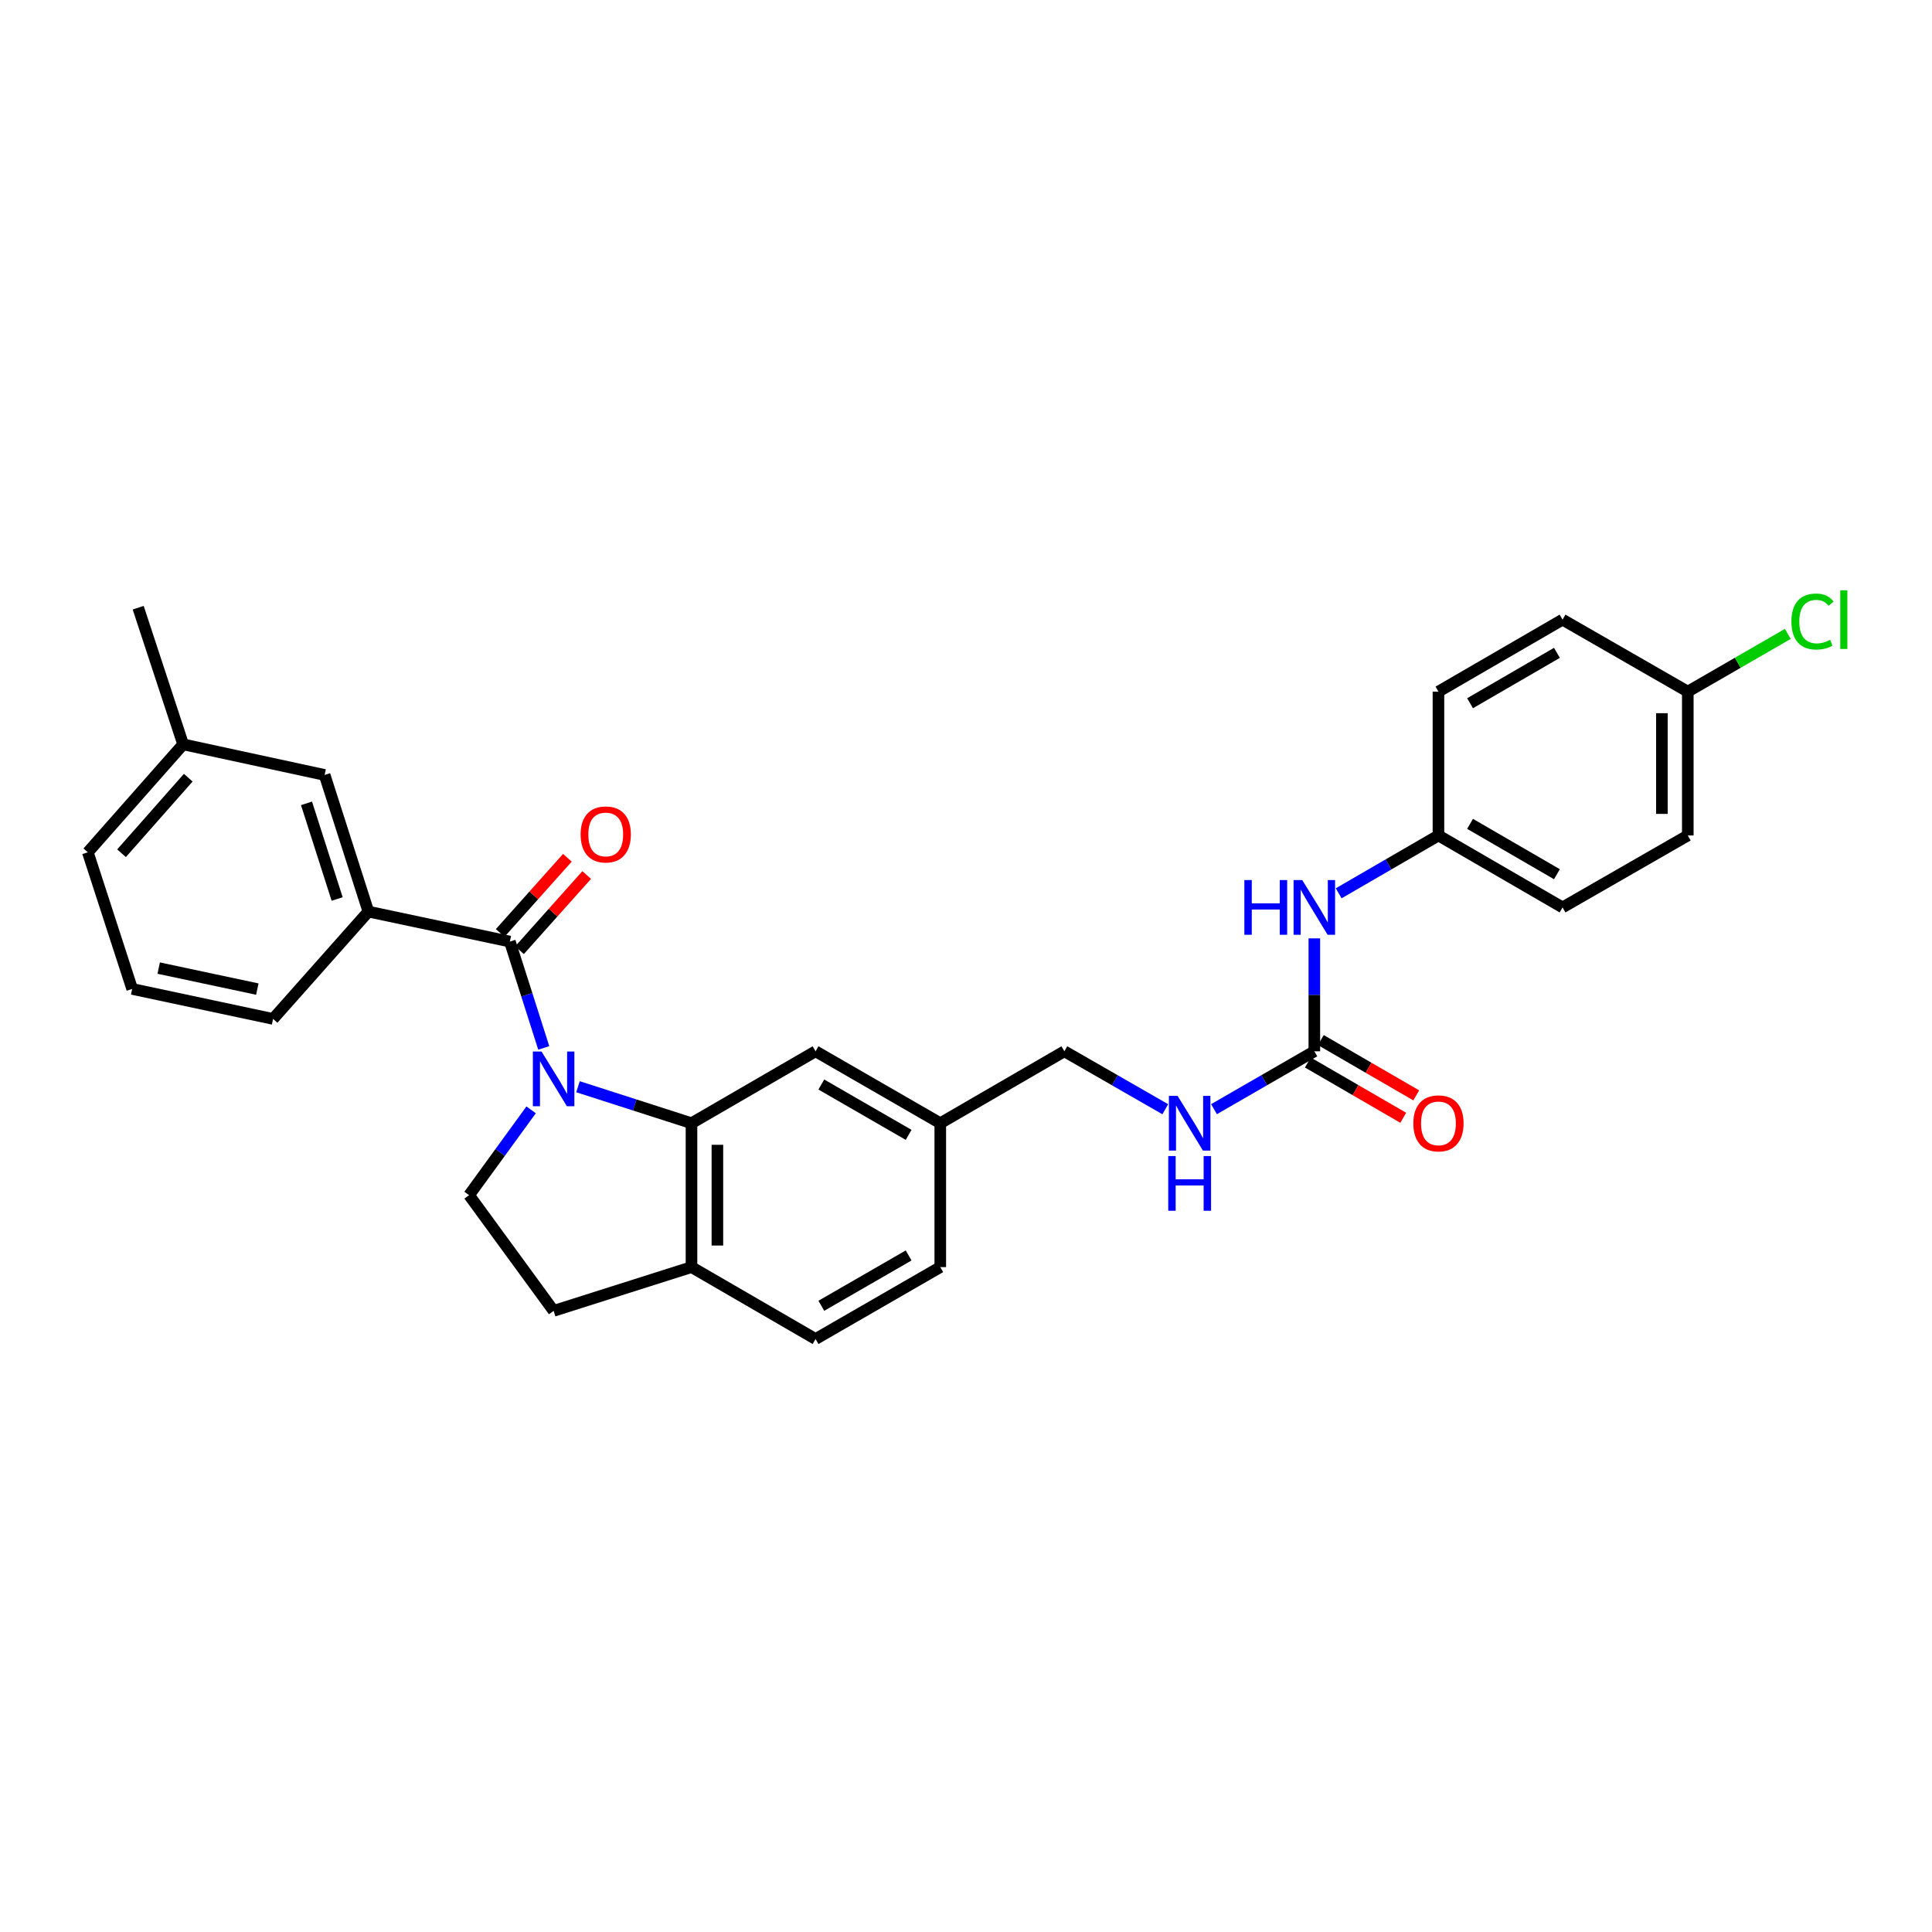 <?xml version='1.0' encoding='iso-8859-1'?>
<svg version='1.1' baseProfile='full'
              xmlns='http://www.w3.org/2000/svg'
                      xmlns:rdkit='http://www.rdkit.org/xml'
                      xmlns:xlink='http://www.w3.org/1999/xlink'
                  xml:space='preserve'
width='1000px' height='1000px' viewBox='0 0 1000 1000'>
<!-- END OF HEADER -->
<rect style='opacity:1.0;fill:#FFFFFF;stroke:none' width='1000' height='1000' x='0' y='0'> </rect>
<path class='bond-0' d='M 281.447,542.408 L 272.675,514.886' style='fill:none;fill-rule:evenodd;stroke:#0000FF;stroke-width:6px;stroke-linecap:butt;stroke-linejoin:miter;stroke-opacity:1' />
<path class='bond-0' d='M 272.675,514.886 L 263.902,487.363' style='fill:none;fill-rule:evenodd;stroke:#000000;stroke-width:6px;stroke-linecap:butt;stroke-linejoin:miter;stroke-opacity:1' />
<path class='bond-1' d='M 299.168,562.489 L 328.542,571.932' style='fill:none;fill-rule:evenodd;stroke:#0000FF;stroke-width:6px;stroke-linecap:butt;stroke-linejoin:miter;stroke-opacity:1' />
<path class='bond-1' d='M 328.542,571.932 L 357.915,581.376' style='fill:none;fill-rule:evenodd;stroke:#000000;stroke-width:6px;stroke-linecap:butt;stroke-linejoin:miter;stroke-opacity:1' />
<path class='bond-4' d='M 274.906,574.454 L 258.849,596.537' style='fill:none;fill-rule:evenodd;stroke:#0000FF;stroke-width:6px;stroke-linecap:butt;stroke-linejoin:miter;stroke-opacity:1' />
<path class='bond-4' d='M 258.849,596.537 L 242.792,618.621' style='fill:none;fill-rule:evenodd;stroke:#000000;stroke-width:6px;stroke-linecap:butt;stroke-linejoin:miter;stroke-opacity:1' />
<path class='bond-3' d='M 263.902,487.363 L 190.672,471.839' style='fill:none;fill-rule:evenodd;stroke:#000000;stroke-width:6px;stroke-linecap:butt;stroke-linejoin:miter;stroke-opacity:1' />
<path class='bond-8' d='M 268.901,491.83 L 286.288,472.371' style='fill:none;fill-rule:evenodd;stroke:#000000;stroke-width:6px;stroke-linecap:butt;stroke-linejoin:miter;stroke-opacity:1' />
<path class='bond-8' d='M 286.288,472.371 L 303.674,452.912' style='fill:none;fill-rule:evenodd;stroke:#FF0000;stroke-width:6px;stroke-linecap:butt;stroke-linejoin:miter;stroke-opacity:1' />
<path class='bond-8' d='M 258.903,482.896 L 276.29,463.437' style='fill:none;fill-rule:evenodd;stroke:#000000;stroke-width:6px;stroke-linecap:butt;stroke-linejoin:miter;stroke-opacity:1' />
<path class='bond-8' d='M 276.29,463.437 L 293.676,443.979' style='fill:none;fill-rule:evenodd;stroke:#FF0000;stroke-width:6px;stroke-linecap:butt;stroke-linejoin:miter;stroke-opacity:1' />
<path class='bond-5' d='M 357.915,581.376 L 357.915,655.851' style='fill:none;fill-rule:evenodd;stroke:#000000;stroke-width:6px;stroke-linecap:butt;stroke-linejoin:miter;stroke-opacity:1' />
<path class='bond-5' d='M 371.323,592.547 L 371.323,644.679' style='fill:none;fill-rule:evenodd;stroke:#000000;stroke-width:6px;stroke-linecap:butt;stroke-linejoin:miter;stroke-opacity:1' />
<path class='bond-7' d='M 357.915,581.376 L 422.133,544.146' style='fill:none;fill-rule:evenodd;stroke:#000000;stroke-width:6px;stroke-linecap:butt;stroke-linejoin:miter;stroke-opacity:1' />
<path class='bond-2' d='M 680.298,544.146 L 654.331,559.126' style='fill:none;fill-rule:evenodd;stroke:#000000;stroke-width:6px;stroke-linecap:butt;stroke-linejoin:miter;stroke-opacity:1' />
<path class='bond-2' d='M 654.331,559.126 L 628.363,574.106' style='fill:none;fill-rule:evenodd;stroke:#0000FF;stroke-width:6px;stroke-linecap:butt;stroke-linejoin:miter;stroke-opacity:1' />
<path class='bond-6' d='M 680.298,544.146 L 680.298,514.924' style='fill:none;fill-rule:evenodd;stroke:#000000;stroke-width:6px;stroke-linecap:butt;stroke-linejoin:miter;stroke-opacity:1' />
<path class='bond-6' d='M 680.298,514.924 L 680.298,485.701' style='fill:none;fill-rule:evenodd;stroke:#0000FF;stroke-width:6px;stroke-linecap:butt;stroke-linejoin:miter;stroke-opacity:1' />
<path class='bond-11' d='M 676.937,549.947 L 701.628,564.257' style='fill:none;fill-rule:evenodd;stroke:#000000;stroke-width:6px;stroke-linecap:butt;stroke-linejoin:miter;stroke-opacity:1' />
<path class='bond-11' d='M 701.628,564.257 L 726.32,578.567' style='fill:none;fill-rule:evenodd;stroke:#FF0000;stroke-width:6px;stroke-linecap:butt;stroke-linejoin:miter;stroke-opacity:1' />
<path class='bond-11' d='M 683.66,538.346 L 708.351,552.656' style='fill:none;fill-rule:evenodd;stroke:#000000;stroke-width:6px;stroke-linecap:butt;stroke-linejoin:miter;stroke-opacity:1' />
<path class='bond-11' d='M 708.351,552.656 L 733.043,566.966' style='fill:none;fill-rule:evenodd;stroke:#FF0000;stroke-width:6px;stroke-linecap:butt;stroke-linejoin:miter;stroke-opacity:1' />
<path class='bond-10' d='M 190.672,471.839 L 168.019,401.112' style='fill:none;fill-rule:evenodd;stroke:#000000;stroke-width:6px;stroke-linecap:butt;stroke-linejoin:miter;stroke-opacity:1' />
<path class='bond-10' d='M 174.505,465.32 L 158.648,415.81' style='fill:none;fill-rule:evenodd;stroke:#000000;stroke-width:6px;stroke-linecap:butt;stroke-linejoin:miter;stroke-opacity:1' />
<path class='bond-25' d='M 190.672,471.839 L 141.337,527.394' style='fill:none;fill-rule:evenodd;stroke:#000000;stroke-width:6px;stroke-linecap:butt;stroke-linejoin:miter;stroke-opacity:1' />
<path class='bond-12' d='M 242.792,618.621 L 286.554,678.503' style='fill:none;fill-rule:evenodd;stroke:#000000;stroke-width:6px;stroke-linecap:butt;stroke-linejoin:miter;stroke-opacity:1' />
<path class='bond-13' d='M 357.915,655.851 L 422.133,693.073' style='fill:none;fill-rule:evenodd;stroke:#000000;stroke-width:6px;stroke-linecap:butt;stroke-linejoin:miter;stroke-opacity:1' />
<path class='bond-29' d='M 357.915,655.851 L 286.554,678.503' style='fill:none;fill-rule:evenodd;stroke:#000000;stroke-width:6px;stroke-linecap:butt;stroke-linejoin:miter;stroke-opacity:1' />
<path class='bond-14' d='M 692.894,462.376 L 718.716,447.405' style='fill:none;fill-rule:evenodd;stroke:#0000FF;stroke-width:6px;stroke-linecap:butt;stroke-linejoin:miter;stroke-opacity:1' />
<path class='bond-14' d='M 718.716,447.405 L 744.538,432.434' style='fill:none;fill-rule:evenodd;stroke:#000000;stroke-width:6px;stroke-linecap:butt;stroke-linejoin:miter;stroke-opacity:1' />
<path class='bond-15' d='M 422.133,544.146 L 486.685,581.376' style='fill:none;fill-rule:evenodd;stroke:#000000;stroke-width:6px;stroke-linecap:butt;stroke-linejoin:miter;stroke-opacity:1' />
<path class='bond-15' d='M 425.117,561.346 L 470.304,587.406' style='fill:none;fill-rule:evenodd;stroke:#000000;stroke-width:6px;stroke-linecap:butt;stroke-linejoin:miter;stroke-opacity:1' />
<path class='bond-9' d='M 603.151,574.136 L 577.034,559.141' style='fill:none;fill-rule:evenodd;stroke:#0000FF;stroke-width:6px;stroke-linecap:butt;stroke-linejoin:miter;stroke-opacity:1' />
<path class='bond-9' d='M 577.034,559.141 L 550.917,544.146' style='fill:none;fill-rule:evenodd;stroke:#000000;stroke-width:6px;stroke-linecap:butt;stroke-linejoin:miter;stroke-opacity:1' />
<path class='bond-18' d='M 168.019,401.112 L 94.789,385.275' style='fill:none;fill-rule:evenodd;stroke:#000000;stroke-width:6px;stroke-linecap:butt;stroke-linejoin:miter;stroke-opacity:1' />
<path class='bond-30' d='M 422.133,693.073 L 486.685,655.851' style='fill:none;fill-rule:evenodd;stroke:#000000;stroke-width:6px;stroke-linecap:butt;stroke-linejoin:miter;stroke-opacity:1' />
<path class='bond-30' d='M 425.118,675.874 L 470.305,649.819' style='fill:none;fill-rule:evenodd;stroke:#000000;stroke-width:6px;stroke-linecap:butt;stroke-linejoin:miter;stroke-opacity:1' />
<path class='bond-21' d='M 744.538,432.434 L 744.538,357.982' style='fill:none;fill-rule:evenodd;stroke:#000000;stroke-width:6px;stroke-linecap:butt;stroke-linejoin:miter;stroke-opacity:1' />
<path class='bond-22' d='M 744.538,432.434 L 808.77,469.679' style='fill:none;fill-rule:evenodd;stroke:#000000;stroke-width:6px;stroke-linecap:butt;stroke-linejoin:miter;stroke-opacity:1' />
<path class='bond-22' d='M 760.898,426.422 L 805.861,452.493' style='fill:none;fill-rule:evenodd;stroke:#000000;stroke-width:6px;stroke-linecap:butt;stroke-linejoin:miter;stroke-opacity:1' />
<path class='bond-16' d='M 486.685,581.376 L 550.917,544.146' style='fill:none;fill-rule:evenodd;stroke:#000000;stroke-width:6px;stroke-linecap:butt;stroke-linejoin:miter;stroke-opacity:1' />
<path class='bond-19' d='M 486.685,581.376 L 486.685,655.851' style='fill:none;fill-rule:evenodd;stroke:#000000;stroke-width:6px;stroke-linecap:butt;stroke-linejoin:miter;stroke-opacity:1' />
<path class='bond-17' d='M 873.598,357.982 L 873.598,432.434' style='fill:none;fill-rule:evenodd;stroke:#000000;stroke-width:6px;stroke-linecap:butt;stroke-linejoin:miter;stroke-opacity:1' />
<path class='bond-17' d='M 860.19,369.15 L 860.19,421.267' style='fill:none;fill-rule:evenodd;stroke:#000000;stroke-width:6px;stroke-linecap:butt;stroke-linejoin:miter;stroke-opacity:1' />
<path class='bond-20' d='M 873.598,357.982 L 899.483,343.042' style='fill:none;fill-rule:evenodd;stroke:#000000;stroke-width:6px;stroke-linecap:butt;stroke-linejoin:miter;stroke-opacity:1' />
<path class='bond-20' d='M 899.483,343.042 L 925.367,328.101' style='fill:none;fill-rule:evenodd;stroke:#00CC00;stroke-width:6px;stroke-linecap:butt;stroke-linejoin:miter;stroke-opacity:1' />
<path class='bond-32' d='M 873.598,357.982 L 808.77,320.723' style='fill:none;fill-rule:evenodd;stroke:#000000;stroke-width:6px;stroke-linecap:butt;stroke-linejoin:miter;stroke-opacity:1' />
<path class='bond-28' d='M 94.789,385.275 L 71.526,314.547' style='fill:none;fill-rule:evenodd;stroke:#000000;stroke-width:6px;stroke-linecap:butt;stroke-linejoin:miter;stroke-opacity:1' />
<path class='bond-31' d='M 94.789,385.275 L 45.455,441.142' style='fill:none;fill-rule:evenodd;stroke:#000000;stroke-width:6px;stroke-linecap:butt;stroke-linejoin:miter;stroke-opacity:1' />
<path class='bond-31' d='M 97.439,402.53 L 62.905,441.637' style='fill:none;fill-rule:evenodd;stroke:#000000;stroke-width:6px;stroke-linecap:butt;stroke-linejoin:miter;stroke-opacity:1' />
<path class='bond-23' d='M 744.538,357.982 L 808.77,320.723' style='fill:none;fill-rule:evenodd;stroke:#000000;stroke-width:6px;stroke-linecap:butt;stroke-linejoin:miter;stroke-opacity:1' />
<path class='bond-23' d='M 760.9,363.991 L 805.863,337.91' style='fill:none;fill-rule:evenodd;stroke:#000000;stroke-width:6px;stroke-linecap:butt;stroke-linejoin:miter;stroke-opacity:1' />
<path class='bond-24' d='M 808.77,469.679 L 873.598,432.434' style='fill:none;fill-rule:evenodd;stroke:#000000;stroke-width:6px;stroke-linecap:butt;stroke-linejoin:miter;stroke-opacity:1' />
<path class='bond-26' d='M 141.337,527.394 L 68.412,511.87' style='fill:none;fill-rule:evenodd;stroke:#000000;stroke-width:6px;stroke-linecap:butt;stroke-linejoin:miter;stroke-opacity:1' />
<path class='bond-26' d='M 133.19,511.951 L 82.143,501.084' style='fill:none;fill-rule:evenodd;stroke:#000000;stroke-width:6px;stroke-linecap:butt;stroke-linejoin:miter;stroke-opacity:1' />
<path class='bond-27' d='M 68.412,511.87 L 45.455,441.142' style='fill:none;fill-rule:evenodd;stroke:#000000;stroke-width:6px;stroke-linecap:butt;stroke-linejoin:miter;stroke-opacity:1' />
<path  class='atom-0' d='M 280.294 544.273
L 289.574 559.273
Q 290.494 560.753, 291.974 563.433
Q 293.454 566.113, 293.534 566.273
L 293.534 544.273
L 297.294 544.273
L 297.294 572.593
L 293.414 572.593
L 283.454 556.193
Q 282.294 554.273, 281.054 552.073
Q 279.854 549.873, 279.494 549.193
L 279.494 572.593
L 275.814 572.593
L 275.814 544.273
L 280.294 544.273
' fill='#0000FF'/>
<path  class='atom-7' d='M 644.078 455.519
L 647.918 455.519
L 647.918 467.559
L 662.398 467.559
L 662.398 455.519
L 666.238 455.519
L 666.238 483.839
L 662.398 483.839
L 662.398 470.759
L 647.918 470.759
L 647.918 483.839
L 644.078 483.839
L 644.078 455.519
' fill='#0000FF'/>
<path  class='atom-7' d='M 674.038 455.519
L 683.318 470.519
Q 684.238 471.999, 685.718 474.679
Q 687.198 477.359, 687.278 477.519
L 687.278 455.519
L 691.038 455.519
L 691.038 483.839
L 687.158 483.839
L 677.198 467.439
Q 676.038 465.519, 674.798 463.319
Q 673.598 461.119, 673.238 460.439
L 673.238 483.839
L 669.558 483.839
L 669.558 455.519
L 674.038 455.519
' fill='#0000FF'/>
<path  class='atom-9' d='M 300.527 431.904
Q 300.527 425.104, 303.887 421.304
Q 307.247 417.504, 313.527 417.504
Q 319.807 417.504, 323.167 421.304
Q 326.527 425.104, 326.527 431.904
Q 326.527 438.784, 323.127 442.704
Q 319.727 446.584, 313.527 446.584
Q 307.287 446.584, 303.887 442.704
Q 300.527 438.824, 300.527 431.904
M 313.527 443.384
Q 317.847 443.384, 320.167 440.504
Q 322.527 437.584, 322.527 431.904
Q 322.527 426.344, 320.167 423.544
Q 317.847 420.704, 313.527 420.704
Q 309.207 420.704, 306.847 423.504
Q 304.527 426.304, 304.527 431.904
Q 304.527 437.624, 306.847 440.504
Q 309.207 443.384, 313.527 443.384
' fill='#FF0000'/>
<path  class='atom-10' d='M 609.5 567.216
L 618.78 582.216
Q 619.7 583.696, 621.18 586.376
Q 622.66 589.056, 622.74 589.216
L 622.74 567.216
L 626.5 567.216
L 626.5 595.536
L 622.62 595.536
L 612.66 579.136
Q 611.5 577.216, 610.26 575.016
Q 609.06 572.816, 608.7 572.136
L 608.7 595.536
L 605.02 595.536
L 605.02 567.216
L 609.5 567.216
' fill='#0000FF'/>
<path  class='atom-10' d='M 604.68 598.368
L 608.52 598.368
L 608.52 610.408
L 623 610.408
L 623 598.368
L 626.84 598.368
L 626.84 626.688
L 623 626.688
L 623 613.608
L 608.52 613.608
L 608.52 626.688
L 604.68 626.688
L 604.68 598.368
' fill='#0000FF'/>
<path  class='atom-12' d='M 731.538 581.456
Q 731.538 574.656, 734.898 570.856
Q 738.258 567.056, 744.538 567.056
Q 750.818 567.056, 754.178 570.856
Q 757.538 574.656, 757.538 581.456
Q 757.538 588.336, 754.138 592.256
Q 750.738 596.136, 744.538 596.136
Q 738.298 596.136, 734.898 592.256
Q 731.538 588.376, 731.538 581.456
M 744.538 592.936
Q 748.858 592.936, 751.178 590.056
Q 753.538 587.136, 753.538 581.456
Q 753.538 575.896, 751.178 573.096
Q 748.858 570.256, 744.538 570.256
Q 740.218 570.256, 737.858 573.056
Q 735.538 575.856, 735.538 581.456
Q 735.538 587.176, 737.858 590.056
Q 740.218 592.936, 744.538 592.936
' fill='#FF0000'/>
<path  class='atom-21' d='M 927.231 321.703
Q 927.231 314.663, 930.511 310.983
Q 933.831 307.263, 940.111 307.263
Q 945.951 307.263, 949.071 311.383
L 946.431 313.543
Q 944.151 310.543, 940.111 310.543
Q 935.831 310.543, 933.551 313.423
Q 931.311 316.263, 931.311 321.703
Q 931.311 327.303, 933.631 330.183
Q 935.991 333.063, 940.551 333.063
Q 943.671 333.063, 947.311 331.183
L 948.431 334.183
Q 946.951 335.143, 944.711 335.703
Q 942.471 336.263, 939.991 336.263
Q 933.831 336.263, 930.511 332.503
Q 927.231 328.743, 927.231 321.703
' fill='#00CC00'/>
<path  class='atom-21' d='M 952.511 305.543
L 956.191 305.543
L 956.191 335.903
L 952.511 335.903
L 952.511 305.543
' fill='#00CC00'/>
</svg>
